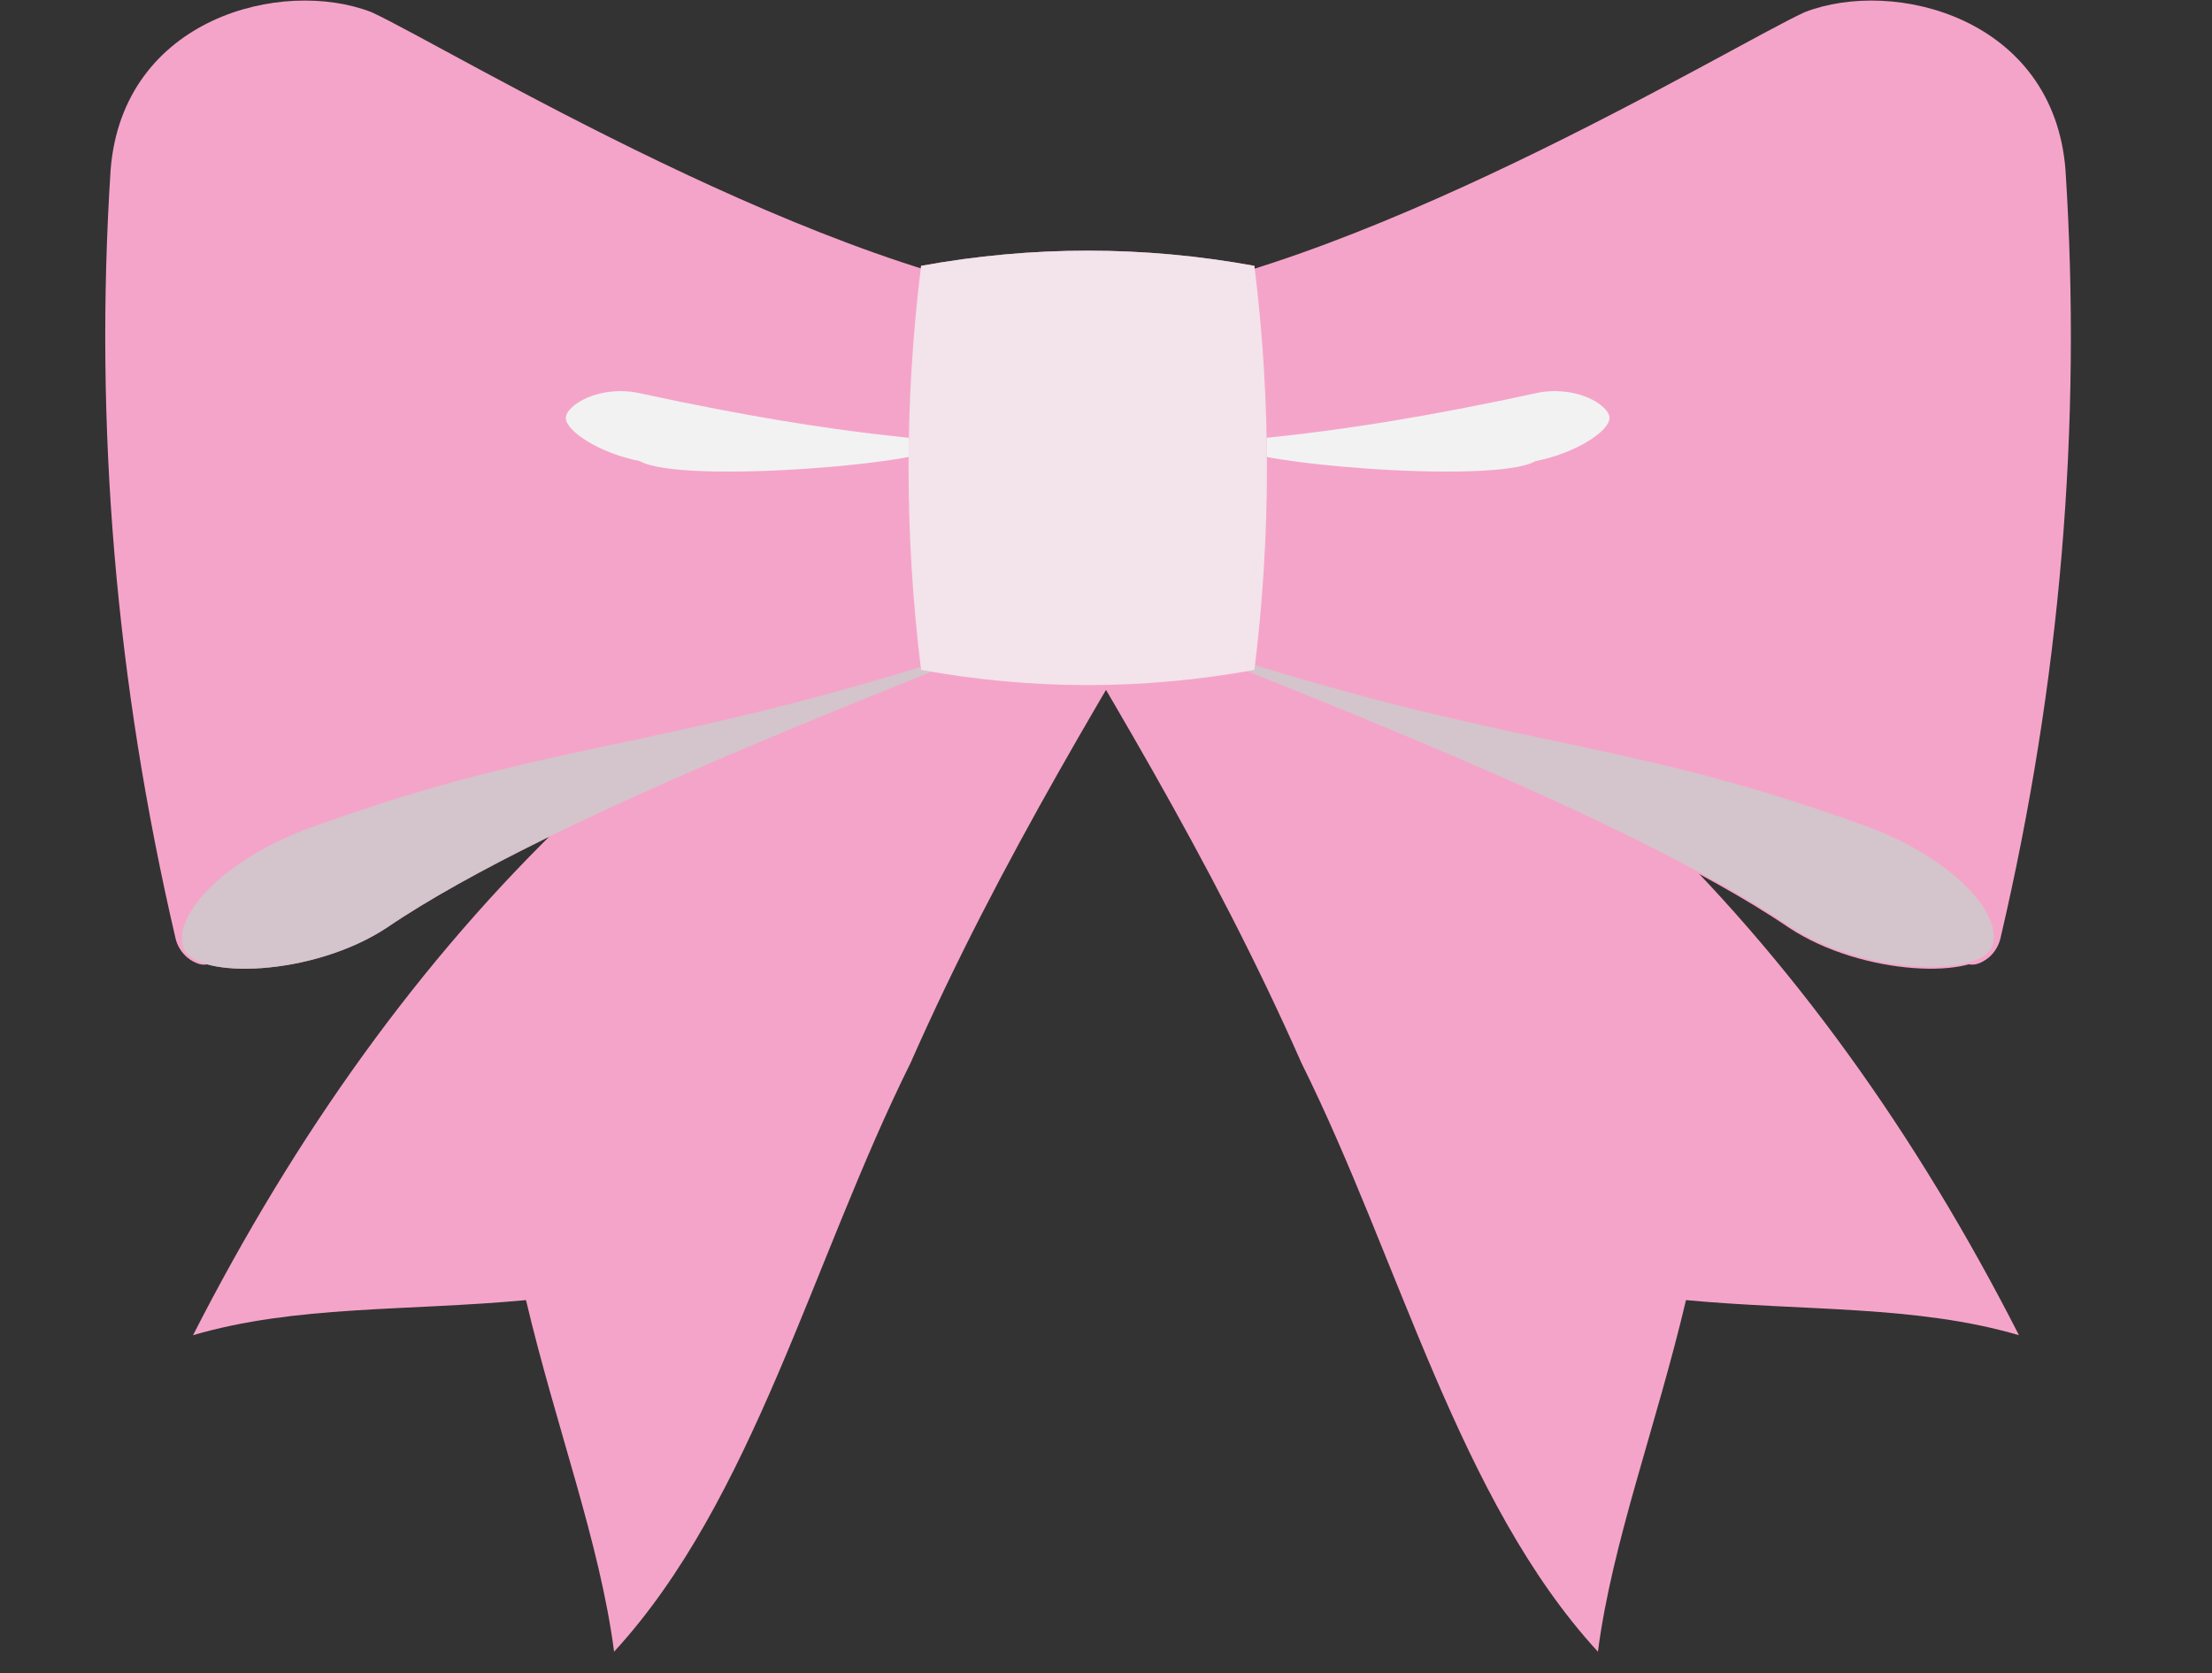 <svg width="78" height="59" viewBox="0 0 78 59" fill="none" xmlns="http://www.w3.org/2000/svg">
<rect x="0" y="0" width="78" height="59" fill="#333333" stroke="none"/>
<g clip-path="url(#clip0_305_10709)">
<path d="M43.044 17.525C39.185 24.029 35.301 30.248 32.106 37.49C28.649 44.44 26.56 52.912 21.654 58.248C21.152 54.386 19.608 50.334 18.548 45.849C14.327 46.242 10.427 46.025 6.807 47.086C10.411 40.024 14.805 33.842 20.16 28.733C25.338 23.425 31.48 19.185 34.448 11.417C37.361 13.422 39.736 15.085 43.045 17.529L43.044 17.525Z" fill="#F5A4C9"/>
<path d="M34.956 17.525C38.815 24.029 42.699 30.248 45.894 37.49C49.351 44.44 51.44 52.912 56.346 58.248C56.848 54.386 58.392 50.334 59.452 45.849C63.673 46.242 67.573 46.025 71.193 47.086C67.589 40.024 63.195 33.842 57.84 28.733C52.662 23.425 46.52 19.185 43.552 11.417C40.639 13.422 38.264 15.085 34.955 17.529L34.956 17.525Z" fill="#F5A4C9"/>
<path d="M70.538 33.101C70.475 33.361 70.322 33.605 70.123 33.772C69.988 33.879 69.84 33.965 69.683 34.003C69.552 34.033 69.429 34.016 69.31 33.982C60.007 29.49 49.51 25.614 38.581 21.824C38.513 21.807 38.445 21.803 38.378 21.803H38.352C38.285 21.803 38.217 21.807 38.149 21.824C27.22 25.614 16.727 29.486 7.424 33.982C7.305 34.016 7.183 34.037 7.047 34.003C6.895 33.96 6.742 33.879 6.611 33.772C6.412 33.605 6.255 33.366 6.192 33.101C4.083 24.057 3.317 15.022 3.901 5.983C4.329 0.623 9.956 -0.793 13.102 0.43C15.745 1.645 29.244 9.876 38.145 10.706C38.145 10.706 38.285 10.727 38.356 10.727C38.361 10.727 38.365 10.723 38.369 10.723C38.373 10.723 38.378 10.727 38.382 10.727C38.454 10.727 38.598 10.706 38.598 10.706C47.494 9.876 60.994 1.645 63.636 0.43C66.782 -0.793 72.41 0.623 72.833 5.983C73.418 15.022 72.656 24.057 70.538 33.101Z" fill="#F5A4C9"/>
<path d="M36.447 22.226C23.43 26.675 20.208 25.811 10.845 29.225C7.763 30.38 6.031 32.386 6.484 33.46C6.945 34.538 11.027 34.439 13.64 32.715C19.577 28.673 32.699 23.839 36.451 22.226H36.447Z" fill="#F5A4C9"/>
<g style="mix-blend-mode:multiply" opacity="0.8">
<path d="M36.447 22.226C23.43 26.675 20.208 25.811 10.845 29.225C7.763 30.38 6.031 32.386 6.484 33.46C6.945 34.538 11.027 34.439 13.64 32.715C19.577 28.673 32.699 23.839 36.451 22.226H36.447Z" fill="#CCCCCC"/>
</g>
<path d="M40.266 22.226C53.283 26.675 56.505 25.811 65.872 29.225C68.954 30.38 70.686 32.386 70.237 33.46C69.776 34.538 65.694 34.439 63.081 32.715C57.145 28.673 44.018 23.839 40.27 22.226H40.266Z" fill="#F5A4C9"/>
<g style="mix-blend-mode:multiply" opacity="0.8">
<path d="M40.266 22.161C53.283 26.61 56.505 25.746 65.872 29.16C68.954 30.315 70.686 32.321 70.237 33.395C69.776 34.473 65.694 34.374 63.081 32.651C57.145 28.608 44.018 23.774 40.27 22.161H40.266Z" fill="#CCCCCC"/>
</g>
<path d="M33.267 15.672C33.279 15.394 30.442 15.583 22.558 13.867C21.143 13.555 19.941 14.295 19.953 14.748C19.966 15.202 21.118 15.976 22.566 16.263C24.04 17.11 33.326 16.314 33.267 15.672Z" fill="#F5A4C9"/>
<g style="mix-blend-mode:multiply">
<path d="M33.267 15.672C33.279 15.394 30.442 15.583 22.558 13.867C21.143 13.555 19.941 14.295 19.953 14.748C19.966 15.202 21.118 15.976 22.566 16.263C24.04 17.11 33.326 16.314 33.267 15.672Z" fill="#F2F2F2"/>
</g>
<path d="M43.442 15.672C43.429 15.394 46.27 15.583 54.151 13.867C55.565 13.555 56.768 14.295 56.755 14.748C56.742 15.202 55.59 15.976 54.142 16.263C52.669 17.11 43.383 16.314 43.442 15.672Z" fill="#F5A4C9"/>
<g style="mix-blend-mode:multiply">
<path d="M43.442 15.672C43.429 15.394 46.27 15.583 54.151 13.867C55.565 13.555 56.768 14.295 56.755 14.748C56.742 15.202 55.59 15.976 54.142 16.263C52.669 17.11 43.383 16.314 43.442 15.672Z" fill="#F2F2F2"/>
</g>
<path d="M44.234 9.375C40.317 8.661 36.396 8.661 32.479 9.375C31.89 14.124 31.89 18.876 32.479 23.625C36.396 24.339 40.317 24.339 44.234 23.625C44.822 18.876 44.822 14.124 44.234 9.375Z" fill="#F5A4C9"/>
<g style="mix-blend-mode:multiply" opacity="0.8">
<path d="M44.234 9.375C40.317 8.661 36.396 8.661 32.479 9.375C31.89 14.124 31.89 18.876 32.479 23.625C36.396 24.339 40.317 24.339 44.234 23.625C44.822 18.876 44.822 14.124 44.234 9.375Z" fill="#F2F2F2"/>
</g>
</g>
<defs>
<clipPath id="clip0_305_10709">
<rect width="78" height="59" fill="white"/>
</clipPath>
</defs>
</svg>
